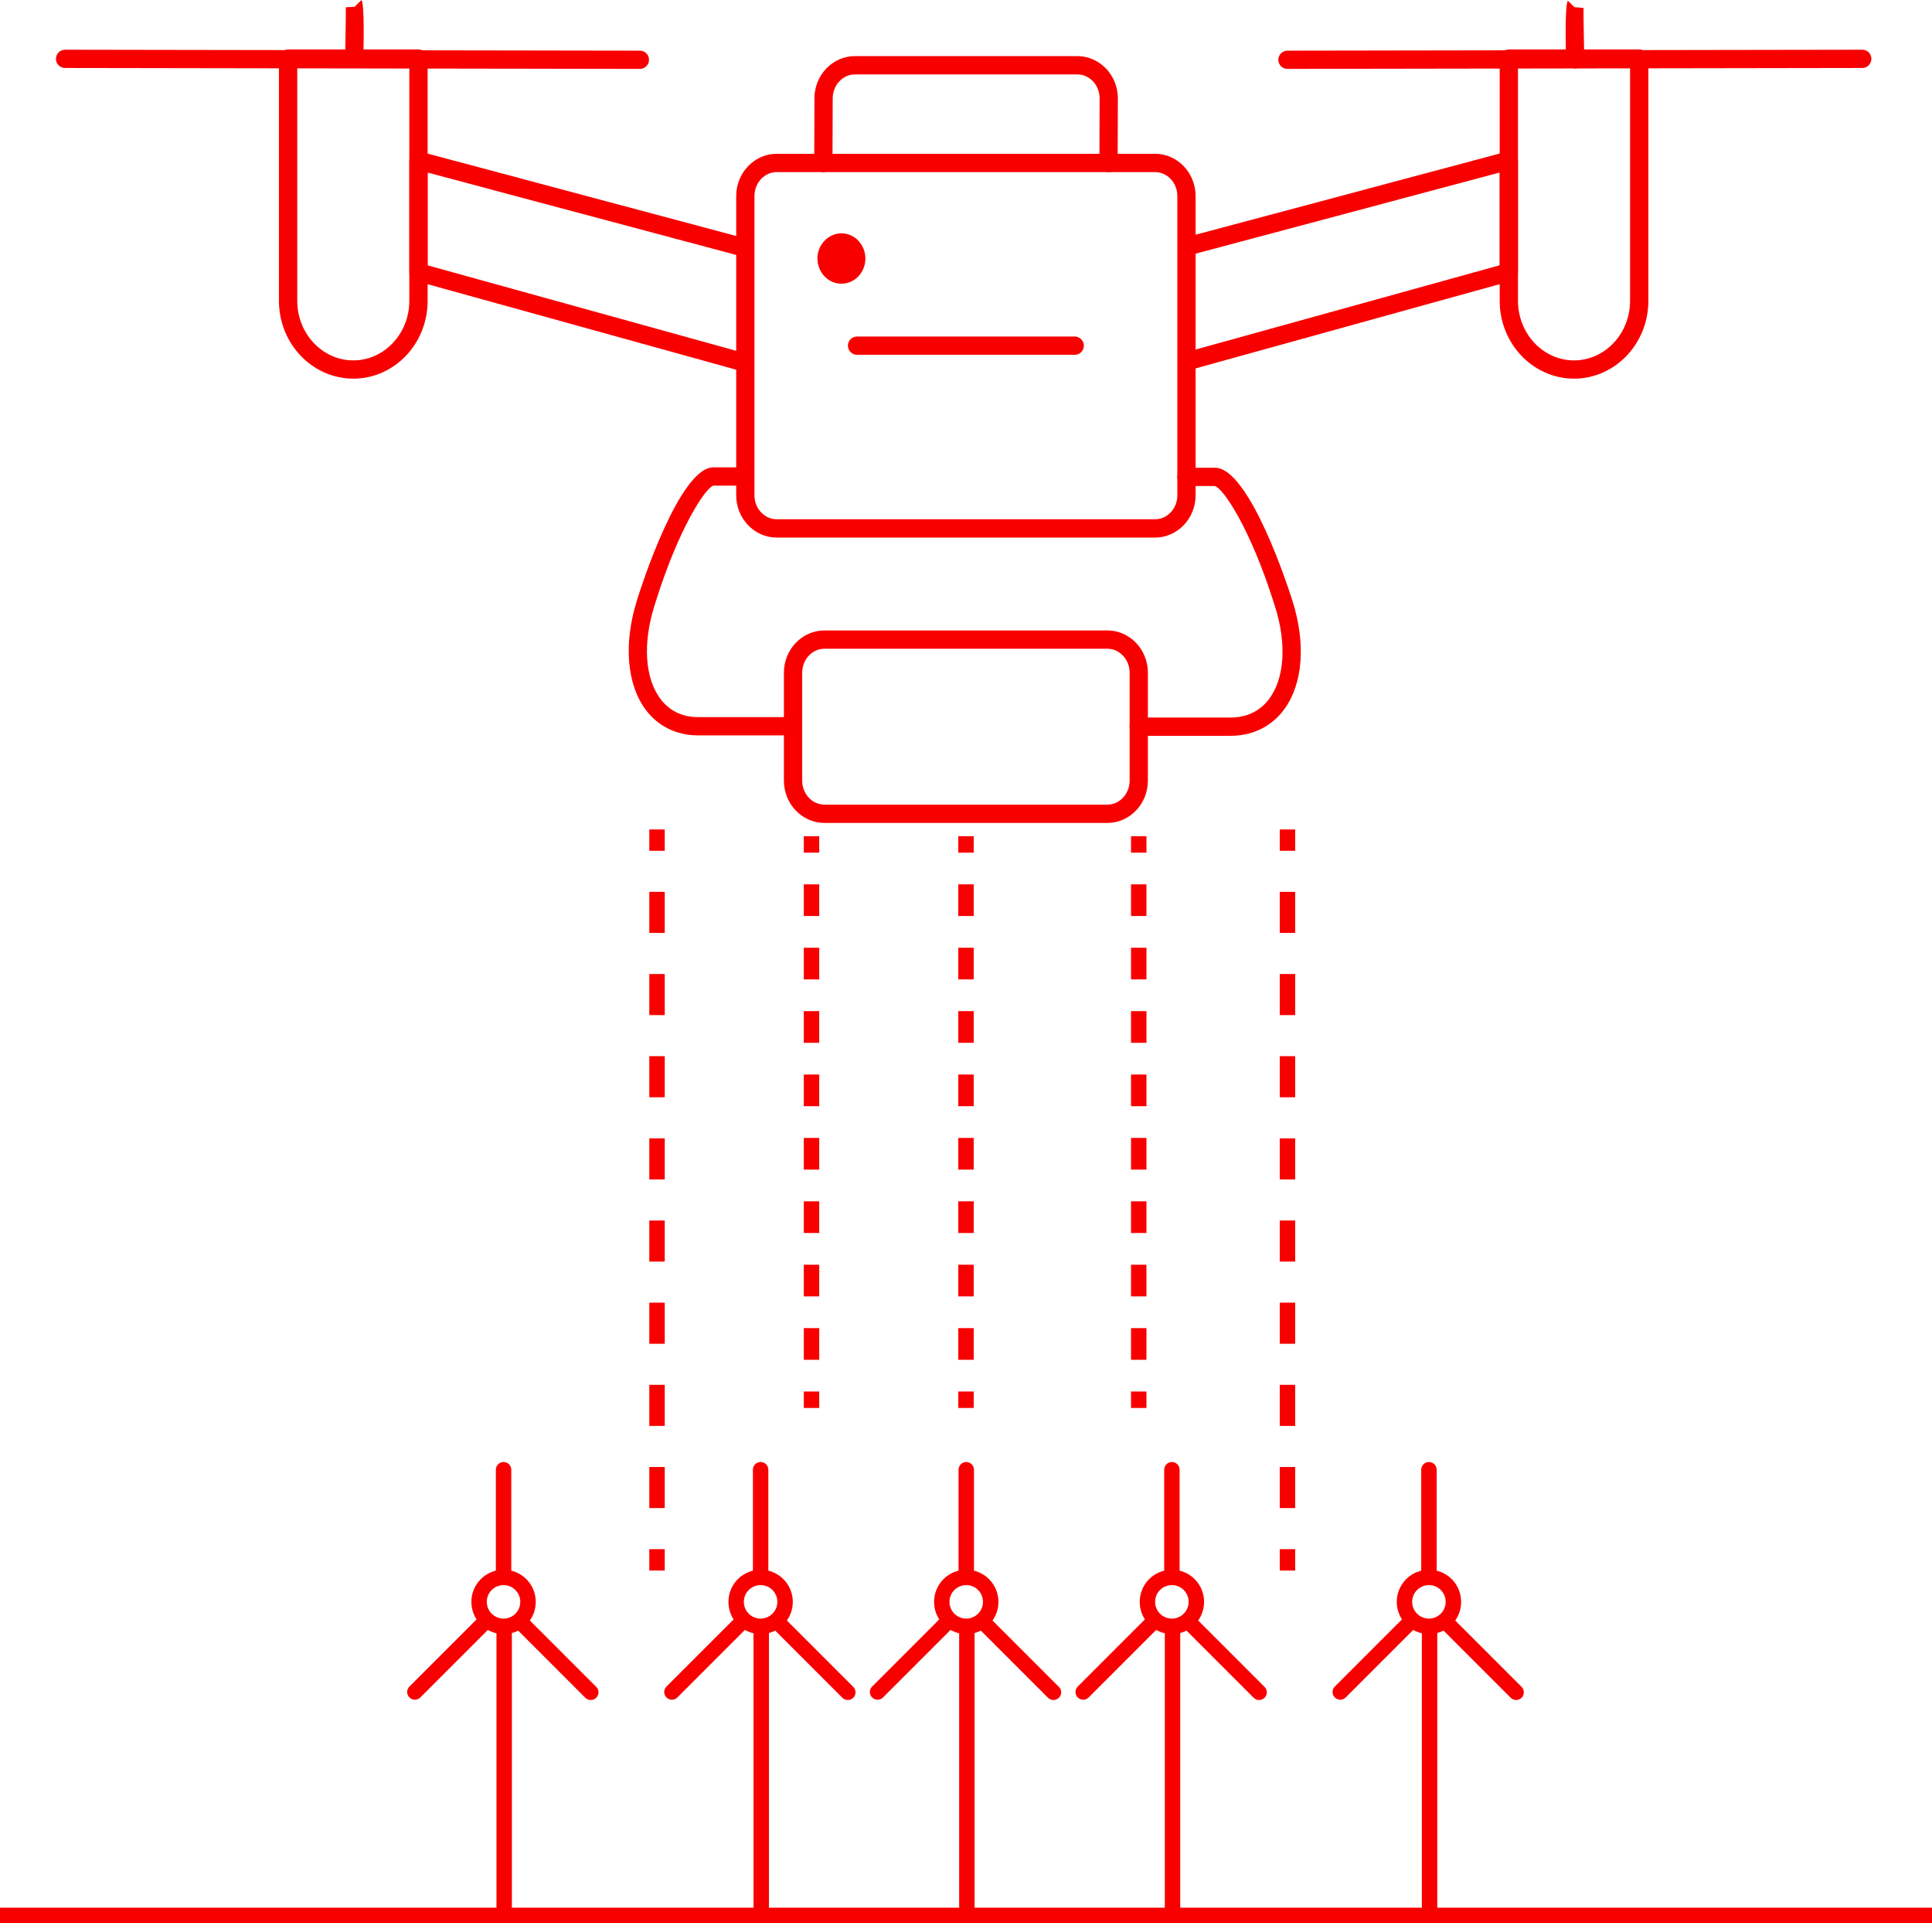 <?xml version="1.0" encoding="UTF-8"?>
<svg id="Ebene_2" data-name="Ebene 2" xmlns="http://www.w3.org/2000/svg" viewBox="0 0 375.8 374.02">
  <defs>
    <style>
      .cls-1 {
        fill: none;
      }

      .cls-2 {
        fill: #f80000;
      }

      .cls-3 {
        fill: #f90000;
      }
    </style>
  </defs>
  <g id="Ebene_1-2" data-name="Ebene 1">
    <g>
      <g>
        <g>
          <path class="cls-2" d="m163.63,55.17h.07c2.55,0,4.63-2.19,4.63-4.88s-2.08-4.91-4.63-4.91-4.7,2.19-4.7,4.88,2.08,4.91,4.63,4.91Z"/>
          <path class="cls-3" d="m230.97,72.04c-.78,0-1.49-.52-1.71-1.3-.26-.95.29-1.93,1.24-2.19l61.22-16.96v-18.04l-60.29,16.09c-.95.25-1.92-.31-2.18-1.26-.25-.95.31-1.92,1.26-2.18l62.52-16.69c.53-.14,1.1-.03,1.54.31.44.34.69.86.69,1.41v21.7c0,.8-.53,1.5-1.3,1.71l-62.52,17.32c-.16.04-.32.07-.48.07Z"/>
          <path class="cls-3" d="m306.17,73.64c-7.97,0-14.46-6.79-14.46-15.13V11.4c0-.98.8-1.78,1.78-1.78h25.36c.98,0,1.78.8,1.78,1.78v47.11c0,8.35-6.49,15.13-14.46,15.13Zm-10.9-60.46v45.33c0,6.38,4.89,11.58,10.9,11.58s10.9-5.2,10.9-11.58V13.18h-21.8Z"/>
          <path class="cls-3" d="m306.38,13.31c-.97,0-1.76-.77-1.78-1.74q-.22-10.82.38-11.42l1.27,1.24v1.78-1.78l1.77.16c-.03.6.07,6.42.14,9.95.02.98-.76,1.79-1.74,1.81h-.04Z"/>
          <path class="cls-3" d="m250.43,13.4c-.98,0-1.78-.79-1.78-1.77,0-.98.79-1.78,1.77-1.78l111.81-.18c1-.02,1.78.79,1.78,1.77s-.79,1.78-1.77,1.78l-111.81.18h0Z"/>
          <path class="cls-3" d="m143.93,72.04c-.16,0-.32-.02-.48-.07l-62.52-17.32c-.77-.21-1.3-.91-1.3-1.71v-21.7c0-.55.26-1.07.69-1.41.44-.34,1.01-.45,1.54-.31l62.52,16.69c.95.25,1.51,1.23,1.26,2.18-.25.95-1.22,1.51-2.18,1.26l-60.29-16.09v18.04l61.22,16.96c.95.26,1.5,1.24,1.24,2.19-.22.79-.93,1.3-1.71,1.3Z"/>
          <path class="cls-3" d="m68.72,73.64c-7.97,0-14.46-6.79-14.46-15.13V11.4c0-.98.8-1.78,1.78-1.78h25.36c.98,0,1.78.8,1.78,1.78v47.11c0,8.35-6.48,15.13-14.45,15.13Zm-10.9-60.46v45.33c0,6.38,4.89,11.58,10.9,11.58s10.9-5.2,10.9-11.58V13.18h-21.8Z"/>
          <path class="cls-3" d="m68.91,13.17h-.04c-.98-.02-1.76-.83-1.74-1.81.07-3.53.17-9.35.14-9.95l1.77-.09v-.07l1.27-1.24q.59.61.38,11.42c-.02.97-.81,1.74-1.78,1.74Z"/>
          <path class="cls-3" d="m124.46,13.4h0l-111.81-.18c-.98,0-1.78-.8-1.77-1.78,0-.98.8-1.77,1.78-1.77h0l111.81.18c.98,0,1.78.8,1.77,1.78,0,.98-.8,1.77-1.78,1.77Z"/>
          <path class="cls-3" d="m224.67,104.55h-73.58c-4.35,0-7.89-3.69-7.89-8.22v-58.2c0-4.53,3.54-8.22,7.89-8.22h73.58c4.35,0,7.89,3.69,7.89,8.22v58.2c0,4.53-3.54,8.22-7.89,8.22Zm-73.58-71.08c-2.39,0-4.34,2.09-4.34,4.66v58.2c0,2.57,1.95,4.66,4.34,4.66h73.58c2.39,0,4.34-2.09,4.34-4.66v-58.2c0-2.57-1.95-4.66-4.34-4.66h-73.58Z"/>
          <path class="cls-3" d="m209.05,69.01h-42.34c-.98,0-1.78-.8-1.78-1.78s.8-1.78,1.78-1.78h42.34c.98,0,1.78.8,1.78,1.78s-.8,1.78-1.78,1.78Z"/>
          <path class="cls-3" d="m160.15,33.47h0c-.98,0-1.77-.8-1.77-1.78l.04-12.57c0-4.53,3.54-8.21,7.89-8.21h43.24c4.35,0,7.89,3.69,7.89,8.22l-.04,12.58c0,.98-.8,1.77-1.78,1.77h0c-.98,0-1.77-.8-1.77-1.78l.04-12.57c0-2.57-1.95-4.66-4.34-4.66h-43.24c-2.39,0-4.34,2.09-4.34,4.66l-.04,12.58c0,.98-.8,1.77-1.78,1.77Z"/>
          <path class="cls-1" d="m230.78,92.76h5.55c3.06,0,8.94,10.7,13.11,23.87l.27.84c4.17,13.17-.45,23.87-10.32,23.87h-17.89"/>
          <path class="cls-3" d="m239.39,143.11h-17.89c-.98,0-1.78-.8-1.78-1.78s.8-1.78,1.78-1.78h17.89c3.16,0,5.76-1.28,7.54-3.71,2.95-4.02,3.35-10.7,1.09-17.85l-.27-.84c-4.54-14.33-9.81-22.24-11.48-22.63h-5.48c-.98,0-1.78-.79-1.78-1.77s.8-1.78,1.78-1.78h5.55c6.77,0,14.48,24.08,14.81,25.11l.27.84c2.61,8.23,2.01,16.09-1.61,21.02-2.44,3.33-6.13,5.16-10.41,5.16Z"/>
          <path class="cls-1" d="m144.24,92.67h-5.47c-3.02,0-8.82,10.71-12.95,23.9l-.24.78c-4.13,13.19.43,23.9,10.18,23.9h17.65"/>
          <path class="cls-3" d="m153.4,143.02h-17.65c-4.19,0-7.82-1.8-10.22-5.08-3.63-4.94-4.24-12.83-1.65-21.13l.24-.77c.32-1.03,7.95-25.15,14.65-25.15h5.47c.98,0,1.78.8,1.78,1.78s-.8,1.78-1.78,1.78h-5.47c-1.58.42-6.78,8.36-11.25,22.65l-.24.77c-2.26,7.22-1.84,13.94,1.12,17.97,1.74,2.37,4.29,3.63,7.36,3.63h17.65c.98,0,1.78.8,1.78,1.78s-.8,1.78-1.78,1.78Z"/>
          <path class="cls-3" d="m215.39,160.05h-55.02c-4.35,0-7.89-3.69-7.89-8.22v-21c0-4.53,3.54-8.22,7.89-8.22h55.02c4.35,0,7.89,3.69,7.89,8.22v21c0,4.53-3.54,8.22-7.89,8.22Zm-55.02-33.88c-2.39,0-4.33,2.09-4.33,4.66v21c0,2.57,1.94,4.66,4.33,4.66h55.02c2.39,0,4.34-2.09,4.34-4.66v-21c0-2.57-1.95-4.66-4.34-4.66h-55.02Z"/>
        </g>
        <g>
          <rect class="cls-3" x="126.3" y="161.32" width="3" height="4.15"/>
          <path class="cls-3" d="m129.3,293.3h-3v-7.99h3v7.99Zm0-15.98h-3v-7.99h3v7.99Zm0-15.98h-3v-7.99h3v7.99Zm0-15.98h-3v-7.99h3v7.99Zm0-15.98h-3v-7.99h3v7.99Zm0-15.98h-3v-7.99h3v7.99Zm0-15.98h-3v-7.99h3v7.99Zm0-15.98h-3v-7.99h3v7.99Z"/>
          <rect class="cls-3" x="126.3" y="301.29" width="3" height="4.15"/>
        </g>
        <g>
          <rect class="cls-3" x="248.93" y="161.32" width="3" height="4.15"/>
          <path class="cls-3" d="m251.93,293.3h-3v-7.99h3v7.99Zm0-15.98h-3v-7.99h3v7.99Zm0-15.98h-3v-7.99h3v7.99Zm0-15.98h-3v-7.99h3v7.99Zm0-15.98h-3v-7.99h3v7.99Zm0-15.98h-3v-7.99h3v7.99Zm0-15.98h-3v-7.99h3v7.99Zm0-15.98h-3v-7.99h3v7.99Z"/>
          <rect class="cls-3" x="248.93" y="301.29" width="3" height="4.15"/>
        </g>
        <g>
          <rect class="cls-3" x="156.35" y="162.63" width="3" height="3.2"/>
          <path class="cls-3" d="m159.35,264.46h-3v-6.16h3v6.16Zm0-12.33h-3v-6.16h3v6.16Zm0-12.33h-3v-6.16h3v6.16Zm0-12.33h-3v-6.16h3v6.16Zm0-12.33h-3v-6.16h3v6.16Zm0-12.33h-3v-6.16h3v6.16Zm0-12.33h-3v-6.16h3v6.16Zm0-12.33h-3v-6.16h3v6.16Z"/>
          <rect class="cls-3" x="156.35" y="270.63" width="3" height="3.2"/>
        </g>
        <g>
          <rect class="cls-3" x="220" y="162.63" width="3" height="3.2"/>
          <path class="cls-3" d="m223,264.46h-3v-6.16h3v6.16Zm0-12.33h-3v-6.16h3v6.16Zm0-12.33h-3v-6.16h3v6.16Zm0-12.33h-3v-6.16h3v6.16Zm0-12.33h-3v-6.16h3v6.16Zm0-12.33h-3v-6.16h3v6.16Zm0-12.33h-3v-6.16h3v6.16Zm0-12.33h-3v-6.16h3v6.16Z"/>
          <rect class="cls-3" x="220" y="270.63" width="3" height="3.2"/>
        </g>
        <g>
          <rect class="cls-3" x="186.4" y="162.63" width="3" height="3.2"/>
          <path class="cls-3" d="m189.4,264.46h-3v-6.16h3v6.16Zm0-12.33h-3v-6.16h3v6.16Zm0-12.33h-3v-6.16h3v6.16Zm0-12.33h-3v-6.16h3v6.16Zm0-12.33h-3v-6.16h3v6.16Zm0-12.33h-3v-6.16h3v6.16Zm0-12.33h-3v-6.16h3v6.16Zm0-12.33h-3v-6.16h3v6.16Z"/>
          <rect class="cls-3" x="186.4" y="270.63" width="3" height="3.2"/>
        </g>
        <rect class="cls-3" y="371.02" width="375.8" height="3"/>
      </g>
      <g>
        <path class="cls-3" d="m98.07,373.98c-.83,0-1.5-.67-1.5-1.5v-55.52c0-.83.67-1.5,1.5-1.5s1.5.67,1.5,1.5v55.52c0,.83-.67,1.5-1.5,1.5Z"/>
        <g>
          <path class="cls-3" d="m97.95,317.8c-1.6,0-3.21-.61-4.43-1.83-2.44-2.44-2.44-6.41,0-8.85,2.44-2.44,6.41-2.44,8.86,0,2.44,2.44,2.44,6.41,0,8.86h0c-1.22,1.22-2.83,1.83-4.43,1.83Zm3.37-2.89h0,0Zm-3.37-6.63c-.84,0-1.67.32-2.31.95-1.27,1.27-1.27,3.34,0,4.61,1.27,1.27,3.34,1.27,4.61,0,1.27-1.27,1.27-3.34,0-4.61-.64-.64-1.47-.95-2.31-.95Z"/>
          <path class="cls-3" d="m97.95,306.93c-.83,0-1.5-.67-1.5-1.5v-19.59c0-.83.67-1.5,1.5-1.5s1.5.67,1.5,1.5v19.59c0,.83-.67,1.5-1.5,1.5Z"/>
          <path class="cls-3" d="m114.91,330.63c-.38,0-.77-.15-1.06-.44l-13.48-13.48c-.59-.59-.59-1.54,0-2.12.59-.59,1.54-.59,2.12,0l13.48,13.48c.59.59.59,1.54,0,2.12-.29.29-.68.44-1.06.44Z"/>
          <path class="cls-3" d="m80.7,330.57c-.38,0-.77-.15-1.06-.44-.59-.59-.59-1.54,0-2.12l13.86-13.86c.59-.59,1.54-.59,2.12,0s.59,1.54,0,2.12l-13.86,13.86c-.29.29-.68.44-1.06.44Z"/>
        </g>
      </g>
      <g>
        <path class="cls-3" d="m148.07,373.98c-.83,0-1.5-.67-1.5-1.5v-55.52c0-.83.67-1.5,1.5-1.5s1.5.67,1.5,1.5v55.52c0,.83-.67,1.5-1.5,1.5Z"/>
        <g>
          <path class="cls-3" d="m147.95,317.8c-1.6,0-3.21-.61-4.43-1.83-2.44-2.44-2.44-6.41,0-8.85,2.44-2.44,6.41-2.44,8.86,0,2.44,2.44,2.44,6.41,0,8.86h0c-1.22,1.22-2.83,1.83-4.43,1.83Zm3.37-2.89h0,0Zm-3.37-6.63c-.84,0-1.67.32-2.31.95-1.27,1.27-1.27,3.34,0,4.61,1.27,1.27,3.34,1.27,4.61,0,1.27-1.27,1.27-3.34,0-4.61-.64-.64-1.47-.95-2.31-.95Z"/>
          <path class="cls-3" d="m147.95,306.93c-.83,0-1.5-.67-1.5-1.5v-19.59c0-.83.67-1.5,1.5-1.5s1.5.67,1.5,1.5v19.59c0,.83-.67,1.5-1.5,1.5Z"/>
          <path class="cls-3" d="m164.91,330.63c-.38,0-.77-.15-1.06-.44l-13.48-13.48c-.59-.59-.59-1.54,0-2.12.59-.59,1.54-.59,2.12,0l13.48,13.48c.59.59.59,1.54,0,2.12-.29.29-.68.44-1.06.44Z"/>
          <path class="cls-3" d="m130.7,330.57c-.38,0-.77-.15-1.06-.44-.59-.59-.59-1.54,0-2.12l13.86-13.86c.59-.59,1.54-.59,2.12,0s.59,1.54,0,2.12l-13.86,13.86c-.29.29-.68.44-1.06.44Z"/>
        </g>
      </g>
      <g>
        <path class="cls-3" d="m188.07,373.98c-.83,0-1.5-.67-1.5-1.5v-55.52c0-.83.67-1.5,1.5-1.5s1.5.67,1.5,1.5v55.52c0,.83-.67,1.5-1.5,1.5Z"/>
        <g>
          <path class="cls-3" d="m187.95,317.8c-1.6,0-3.21-.61-4.43-1.83-2.44-2.44-2.44-6.41,0-8.85,2.44-2.44,6.41-2.44,8.86,0,2.44,2.44,2.44,6.41,0,8.86h0c-1.22,1.22-2.83,1.83-4.43,1.83Zm3.37-2.89h0,0Zm-3.37-6.63c-.84,0-1.67.32-2.31.95-1.27,1.27-1.27,3.34,0,4.61,1.27,1.27,3.34,1.27,4.61,0,1.27-1.27,1.27-3.34,0-4.61-.64-.64-1.47-.95-2.31-.95Z"/>
          <path class="cls-3" d="m187.95,306.93c-.83,0-1.5-.67-1.5-1.5v-19.59c0-.83.67-1.5,1.5-1.5s1.5.67,1.5,1.5v19.59c0,.83-.67,1.5-1.5,1.5Z"/>
          <path class="cls-3" d="m204.91,330.63c-.38,0-.77-.15-1.06-.44l-13.48-13.48c-.59-.59-.59-1.54,0-2.12.59-.59,1.54-.59,2.12,0l13.48,13.48c.59.59.59,1.54,0,2.12-.29.29-.68.44-1.06.44Z"/>
          <path class="cls-3" d="m170.7,330.57c-.38,0-.77-.15-1.06-.44-.59-.59-.59-1.54,0-2.12l13.86-13.86c.59-.59,1.54-.59,2.12,0s.59,1.54,0,2.12l-13.86,13.86c-.29.29-.68.44-1.06.44Z"/>
        </g>
      </g>
      <g>
        <path class="cls-3" d="m228.07,373.98c-.83,0-1.5-.67-1.5-1.5v-55.52c0-.83.67-1.5,1.5-1.5s1.5.67,1.5,1.5v55.52c0,.83-.67,1.5-1.5,1.5Z"/>
        <g>
          <path class="cls-3" d="m227.95,317.8c-1.6,0-3.21-.61-4.43-1.83-2.44-2.44-2.44-6.41,0-8.85,2.44-2.44,6.41-2.44,8.86,0,2.44,2.44,2.44,6.41,0,8.86h0c-1.22,1.22-2.83,1.83-4.43,1.83Zm3.37-2.89h0,0Zm-3.37-6.63c-.84,0-1.67.32-2.31.95-1.27,1.27-1.27,3.34,0,4.61,1.27,1.27,3.34,1.27,4.61,0,1.27-1.27,1.27-3.34,0-4.61-.64-.64-1.47-.95-2.31-.95Z"/>
          <path class="cls-3" d="m227.95,306.93c-.83,0-1.5-.67-1.5-1.5v-19.59c0-.83.67-1.5,1.5-1.5s1.5.67,1.5,1.5v19.59c0,.83-.67,1.5-1.5,1.5Z"/>
          <path class="cls-3" d="m244.91,330.63c-.38,0-.77-.15-1.06-.44l-13.48-13.48c-.59-.59-.59-1.54,0-2.12.59-.59,1.54-.59,2.12,0l13.48,13.48c.59.59.59,1.54,0,2.12-.29.29-.68.44-1.06.44Z"/>
          <path class="cls-3" d="m210.7,330.57c-.38,0-.77-.15-1.06-.44-.59-.59-.59-1.54,0-2.12l13.86-13.86c.59-.59,1.54-.59,2.12,0s.59,1.54,0,2.12l-13.86,13.86c-.29.29-.68.44-1.06.44Z"/>
        </g>
      </g>
      <g>
        <path class="cls-3" d="m278.07,373.98c-.83,0-1.5-.67-1.5-1.5v-55.52c0-.83.67-1.5,1.5-1.5s1.5.67,1.5,1.5v55.52c0,.83-.67,1.5-1.5,1.5Z"/>
        <g>
          <path class="cls-3" d="m277.95,317.8c-1.6,0-3.21-.61-4.43-1.83-2.44-2.44-2.44-6.41,0-8.85,2.44-2.44,6.41-2.44,8.86,0,2.44,2.44,2.44,6.41,0,8.86h0c-1.22,1.22-2.83,1.83-4.43,1.83Zm3.37-2.89h0,0Zm-3.37-6.63c-.84,0-1.67.32-2.31.95-1.27,1.27-1.27,3.34,0,4.61,1.27,1.27,3.34,1.27,4.61,0,1.27-1.27,1.27-3.34,0-4.61-.64-.64-1.47-.95-2.31-.95Z"/>
          <path class="cls-3" d="m277.95,306.93c-.83,0-1.5-.67-1.5-1.5v-19.59c0-.83.67-1.5,1.5-1.5s1.5.67,1.5,1.5v19.59c0,.83-.67,1.5-1.5,1.5Z"/>
          <path class="cls-3" d="m294.91,330.63c-.38,0-.77-.15-1.06-.44l-13.48-13.48c-.59-.59-.59-1.54,0-2.12.59-.59,1.54-.59,2.12,0l13.48,13.48c.59.59.59,1.54,0,2.12-.29.29-.68.44-1.06.44Z"/>
          <path class="cls-3" d="m260.7,330.57c-.38,0-.77-.15-1.06-.44-.59-.59-.59-1.54,0-2.12l13.86-13.86c.59-.59,1.54-.59,2.12,0s.59,1.54,0,2.12l-13.86,13.86c-.29.29-.68.44-1.06.44Z"/>
        </g>
      </g>
    </g>
  </g>
</svg>